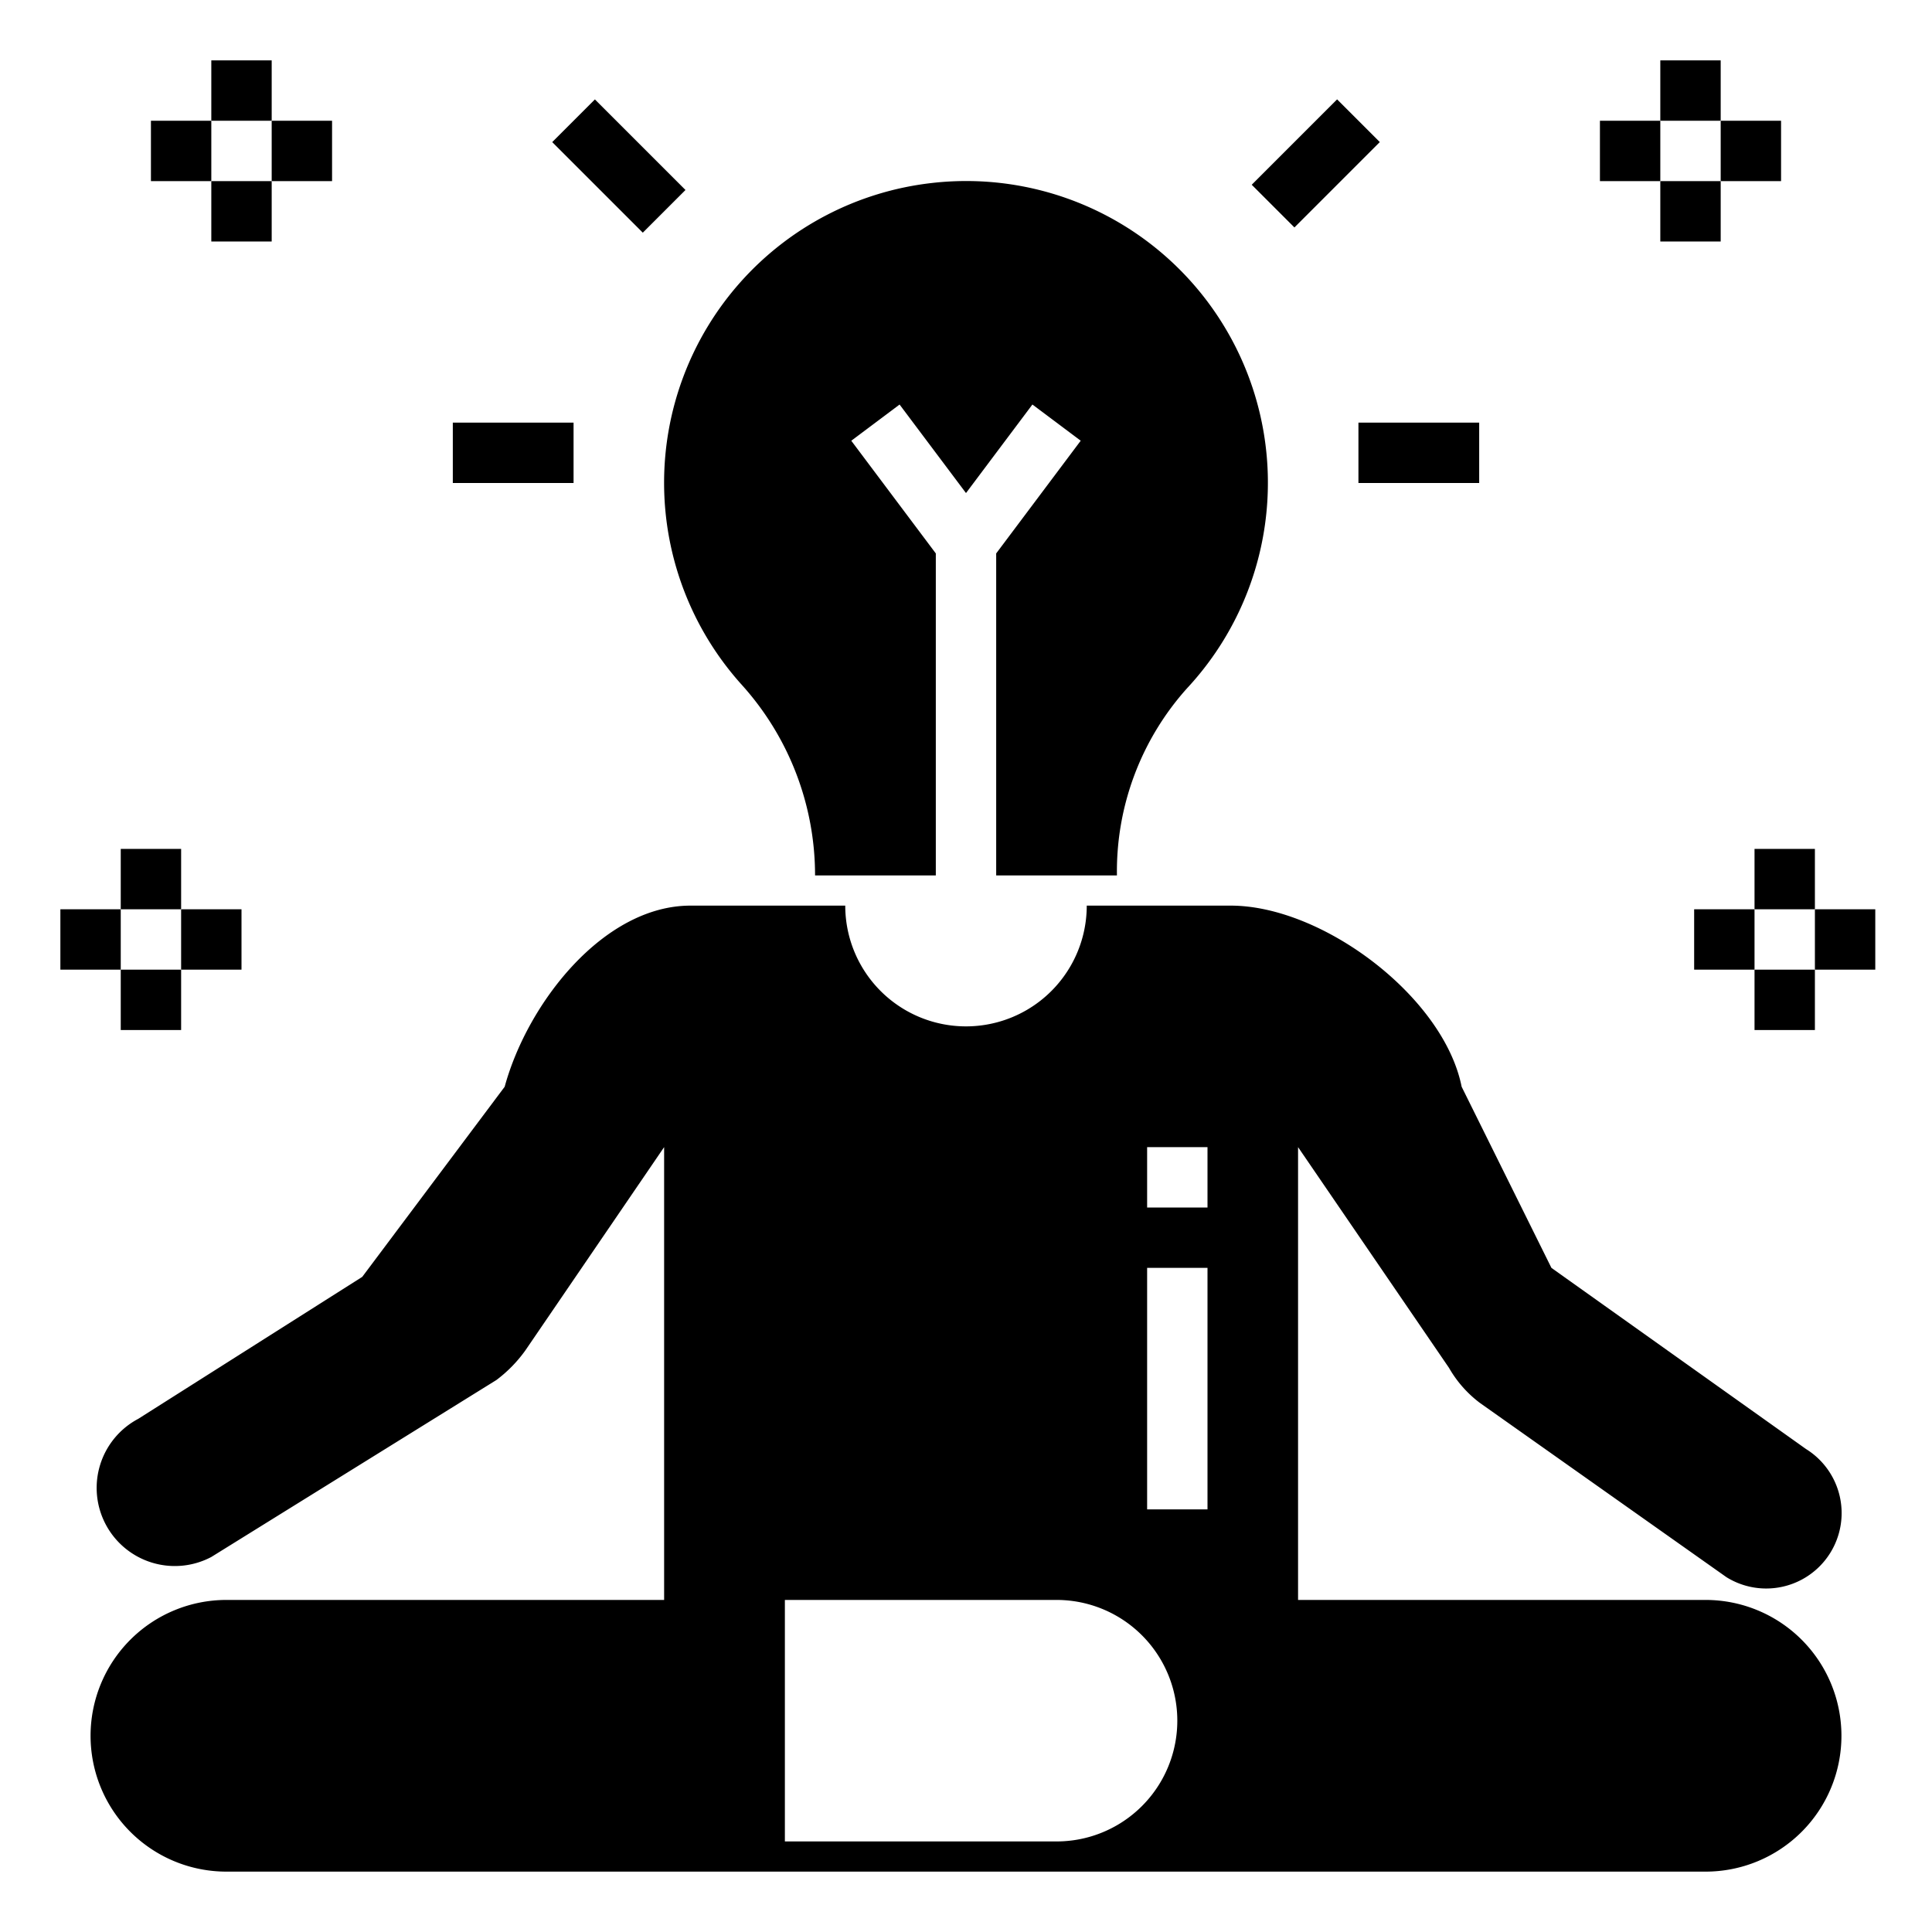 <svg xmlns="http://www.w3.org/2000/svg" data-name="Layer 1" viewBox="0 0 64 64" x="0px" y="0px">
	<title>understanding-understand-calm-meditation-meaning-purport</title>
	<path d="M30.859,6.063A9.993,9.993,0,0,0,24.57,22.683,9.423,9.423,0,0,1,27,28.997V29h4V18.333l-2.8-3.733,1.6-1.199L32,16.333l2.2-2.933,1.6,1.199L33,18.333V29h4a9.081,9.081,0,0,1,2.327-6.205,9.994,9.994,0,0,0-8.467-16.732Z"/><rect x="57" y="4" width="2" height="2"/><rect x="53" y="4" width="2" height="2"/><rect x="55" y="6" width="2" height="2"/><rect x="55" y="2" width="2" height="2"/><rect x="6" y="30.121" width="2" height="2"/><rect x="2" y="30.121" width="2" height="2"/><rect x="4" y="32.121" width="2" height="2"/><rect x="4" y="28.121" width="2" height="2"/><rect x="9" y="4" width="2" height="2"/><rect x="5" y="4" width="2" height="2"/><rect x="7" y="6" width="2" height="2"/><rect x="7" y="2" width="2" height="2"/><rect x="60.121" y="30.121" width="2" height="2"/><rect x="56.121" y="30.121" width="2" height="2"/><rect x="58.121" y="32.121" width="2" height="2"/><rect x="58.121" y="28.121" width="2" height="2"/><rect x="45" y="14" width="4" height="2"/><rect x="41.586" y="4.414" width="4" height="2" transform="translate(8.938 32.405) rotate(-45)"/><rect x="15" y="14" width="4" height="2"/><rect x="19.5" y="3.379" width="2" height="4.243" transform="translate(2.115 16.107) rotate(-45)"/><path d="M48,45.312a3.827,3.827,0,0,0,1.026,1.163l8.165,5.771A2.498,2.498,0,0,0,59.825,48l-8.432-6-2.974-6c-.596-2.983-4.608-6-7.65-6H36a4,4,0,0,1-8,0H22.874c-2.878,0-5.399,3.224-6.156,6L12,42.298,4.581,47A2.588,2.588,0,1,0,7,51.577l9.444-5.862a4.49,4.49,0,0,0,.96-.982L22,38V53H7.5a4.5,4.5,0,0,0,0,9h49a4.5,4.5,0,0,0,0-9H43V38ZM35,61H26V53h9a4,4,0,0,1,0,8Zm5-11H38V42h2Zm0-10H38V38h2Z"/></svg>